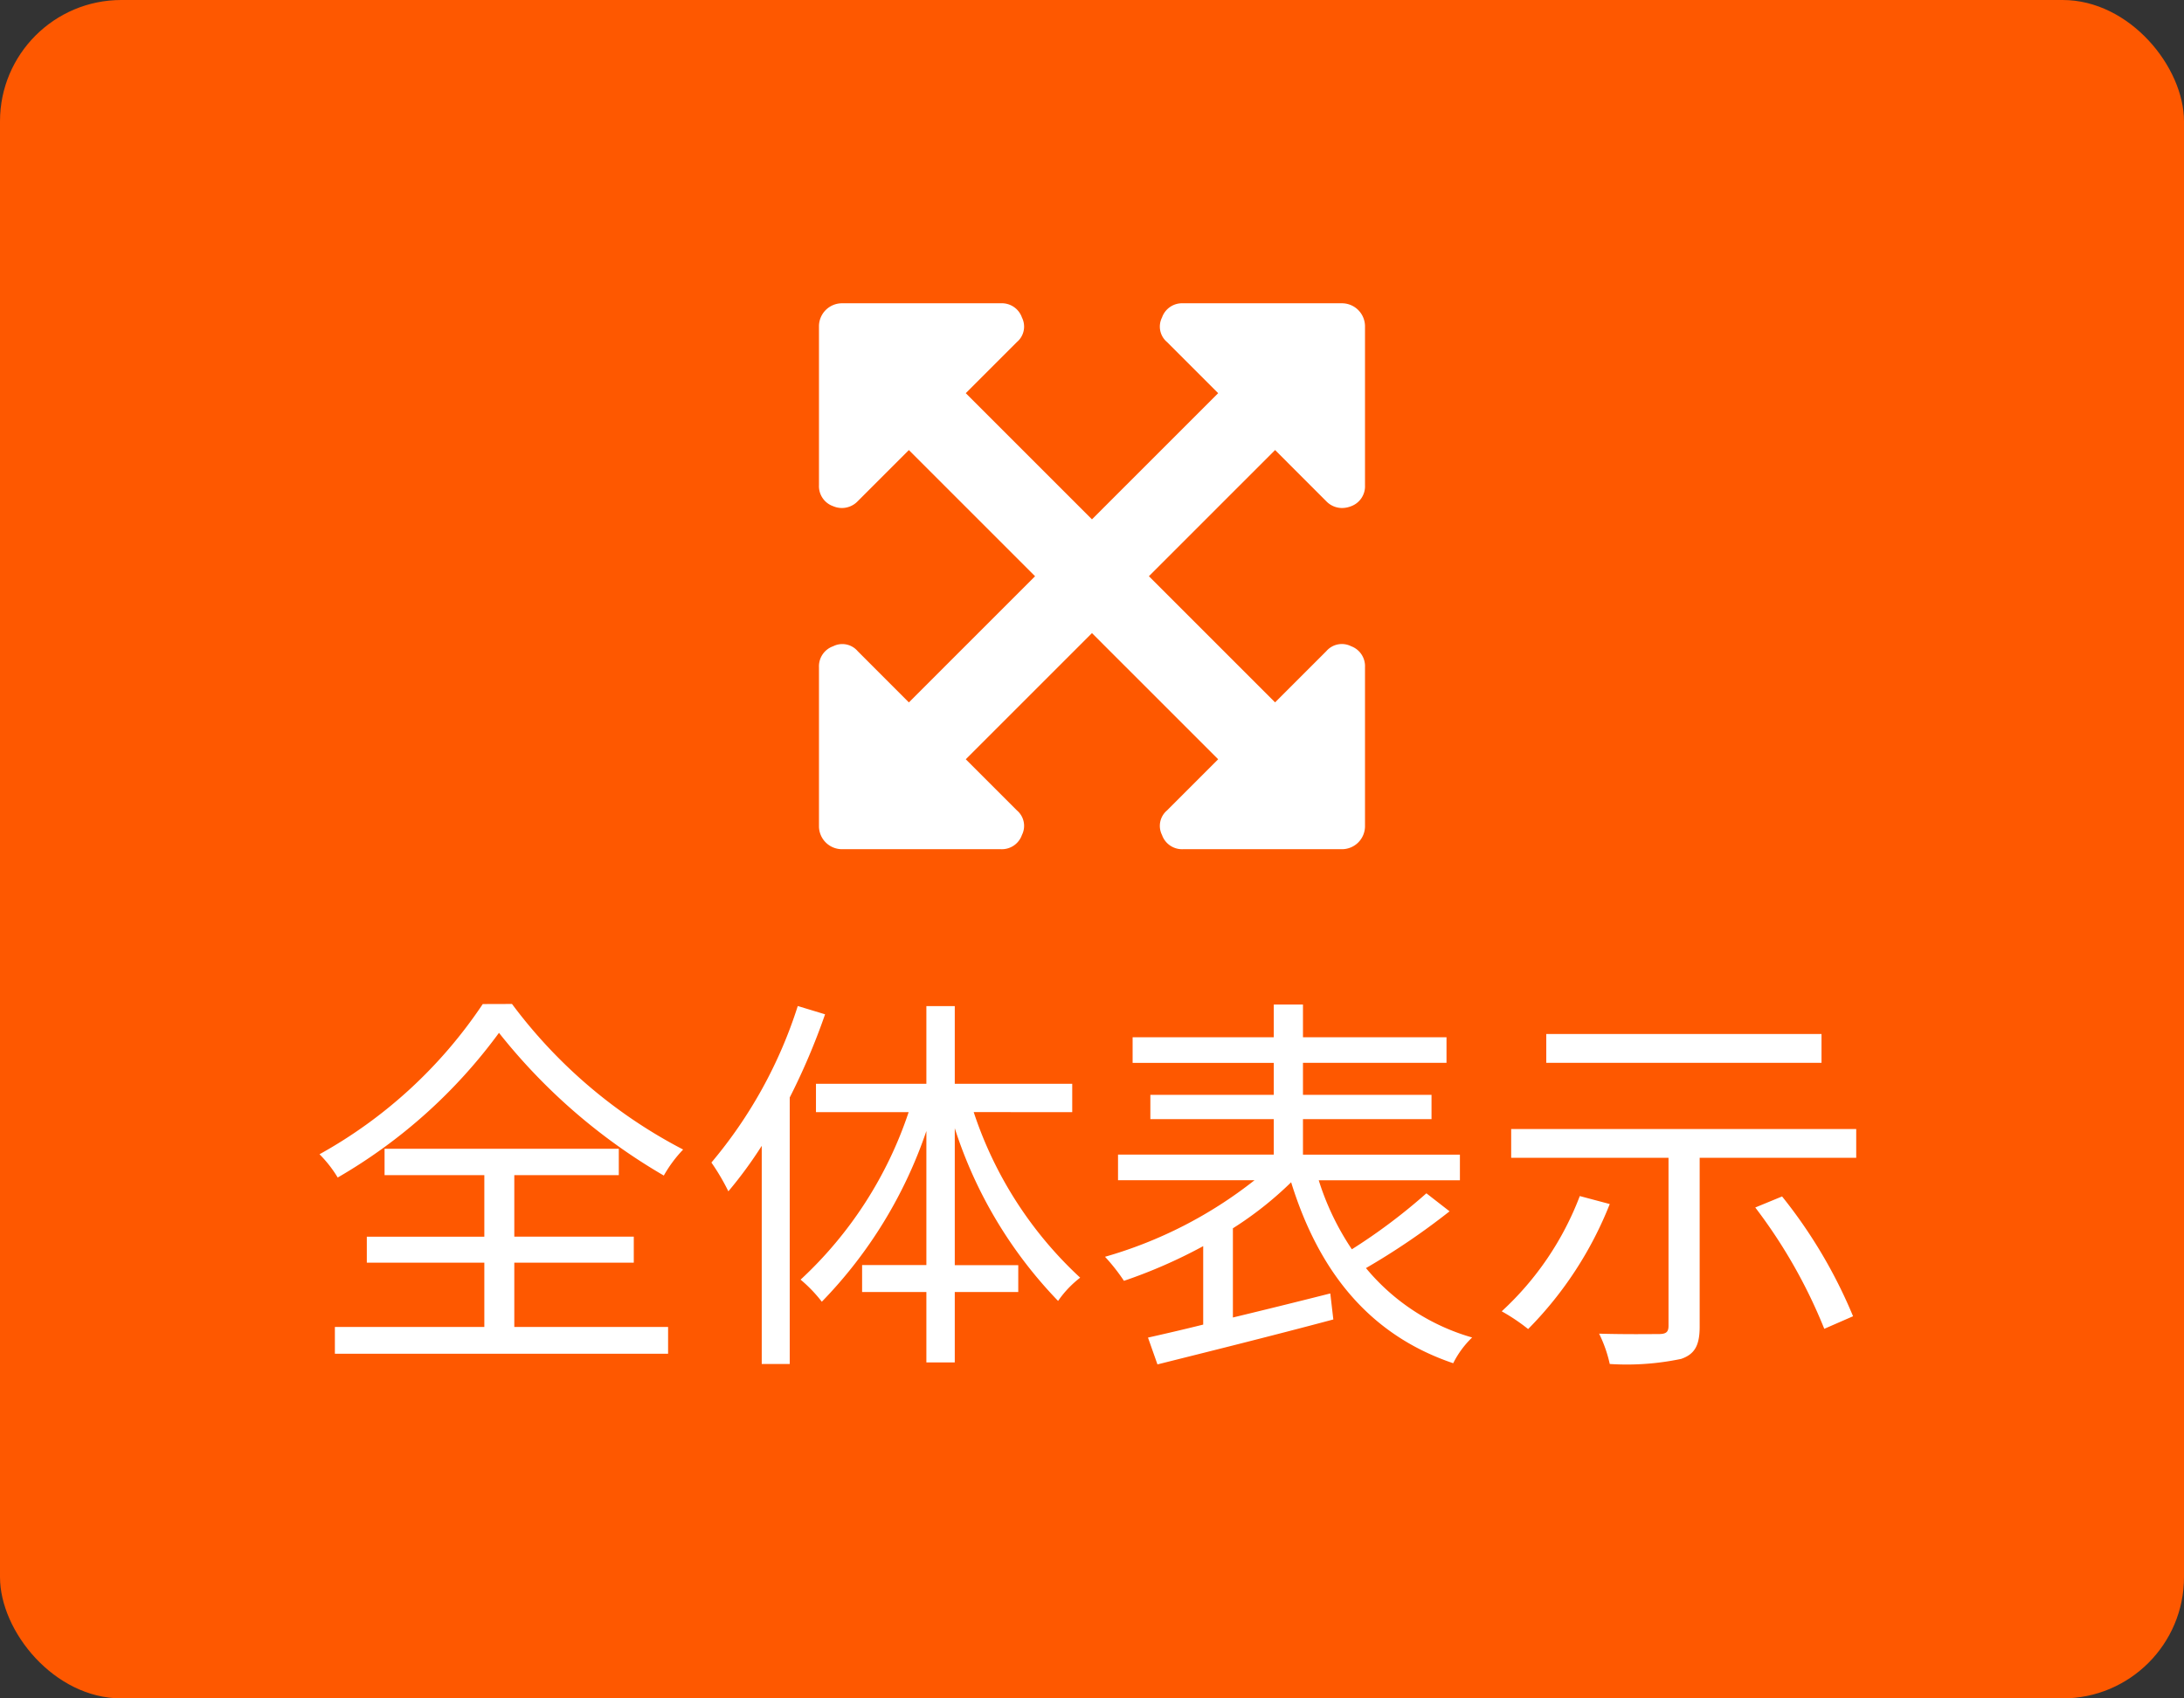 <svg xmlns="http://www.w3.org/2000/svg" xmlns:xlink="http://www.w3.org/1999/xlink" width="72" height="56" viewBox="0 0 72 56"><rect x="0" y="0" width="72" height="56" fill="#333333" stroke="none"/><defs><clipPath id="a"><rect width="52" height="13" transform="translate(286 469)" fill="none" stroke="rgba(0,0,0,0)" stroke-width="1"/></clipPath></defs><g transform="translate(-276 -434)"><rect width="72" height="56" rx="4" transform="translate(276 434)" fill="#fe5800"/><path d="M62.151,16.955a.721.721,0,0,0,.527.223.814.814,0,0,0,.293-.059.7.7,0,0,0,.457-.691v-5.25a.761.761,0,0,0-.75-.75h-5.25a.7.7,0,0,0-.692.469.666.666,0,0,0,.164.808l1.687,1.687-4.16,4.16-4.16-4.16,1.687-1.687a.666.666,0,0,0,.164-.808.7.7,0,0,0-.691-.469h-5.25a.76.76,0,0,0-.75.75v5.25a.7.7,0,0,0,.469.691.728.728,0,0,0,.281.059.721.721,0,0,0,.527-.223l1.687-1.687,4.16,4.16-4.16,4.16L46.705,21.9a.667.667,0,0,0-.809-.164.7.7,0,0,0-.469.692v5.25a.76.76,0,0,0,.75.75h5.25a.7.7,0,0,0,.691-.469.667.667,0,0,0-.164-.809l-1.687-1.687,4.16-4.16,4.16,4.16L56.9,27.151a.666.666,0,0,0-.164.808.7.7,0,0,0,.692.469h5.25a.76.76,0,0,0,.75-.75v-5.25a.7.7,0,0,0-.457-.692.677.677,0,0,0-.82.164l-1.687,1.687-4.16-4.16,4.16-4.16Z" transform="translate(257.572 433.572)" fill="#fff"/><g transform="translate(0 -2)" clip-path="url(#a)"><path d="M-20.085-10.894a15.506,15.506,0,0,1-5.382,4.953,3.963,3.963,0,0,1,.6.767,17.348,17.348,0,0,0,5.317-4.771,19.294,19.294,0,0,0,5.434,4.706,4.312,4.312,0,0,1,.637-.858,16.514,16.514,0,0,1-5.642-4.8Zm1.04,8.528h3.939v-.858h-3.939V-5.252H-15.6v-.871h-7.722v.871h3.289v2.028h-3.874v.858h3.874V-.247H-24.96V.637h10.985V-.247h-5.07ZM-9.7-10.829a15.119,15.119,0,0,1-2.847,5.161,7.227,7.227,0,0,1,.559.949,13.931,13.931,0,0,0,1.1-1.5V.975h.923V-7.813A21.918,21.918,0,0,0-8.8-10.556Zm9.048,3.5v-.936H-4.524v-2.561H-5.46v2.561H-9.1v.936h3.055A13.226,13.226,0,0,1-9.607-1.807a4.651,4.651,0,0,1,.7.728A14.979,14.979,0,0,0-5.46-6.708v4.42H-7.579V-1.4H-5.46V.923h.936V-1.4h2.093v-.884H-4.524V-6.8A14.638,14.638,0,0,0-1.118-1.105,3.415,3.415,0,0,1-.39-1.872,12.947,12.947,0,0,1-3.9-7.332ZM11.024-4.654A18.917,18.917,0,0,1,8.567-2.808,8.768,8.768,0,0,1,7.475-5.083h4.654v-.845H6.955V-7.1h4.238V-7.9H6.955V-8.957h4.732V-9.8H6.955v-1.079H5.993V-9.8H1.339v.845H5.993V-7.9H1.924V-7.1H5.993v1.17H.858v.845h4.5A14.28,14.28,0,0,1,.429-2.561a6.208,6.208,0,0,1,.624.793A16.656,16.656,0,0,0,3.666-2.912V-.325c-.676.169-1.3.312-1.82.429l.312.884C3.705.6,5.915.052,7.956-.494l-.1-.858c-1.079.273-2.184.546-3.211.793V-3.5A11.681,11.681,0,0,0,6.565-5.018C7.475-2.08,9.139.013,11.908.949A3.1,3.1,0,0,1,12.532.1a7.063,7.063,0,0,1-3.5-2.288,23.406,23.406,0,0,0,2.756-1.872ZM24.05-9.906H14.976v.949H24.05ZM16.081-4.563a9.974,9.974,0,0,1-2.574,3.8,6.352,6.352,0,0,1,.871.585A12.256,12.256,0,0,0,17.069-4.3Zm5.785.377a17.128,17.128,0,0,1,2.275,4L25.09-.6A16.269,16.269,0,0,0,22.75-4.55ZM13.819-6.773v.949h5.187V-.286c0,.208-.078.273-.325.273S17.6,0,16.718-.026a4.382,4.382,0,0,1,.351,1A8.73,8.73,0,0,0,19.422.806c.455-.156.611-.455.611-1.066V-5.824h5.161v-.949Z" transform="translate(312 480)" fill="#fff"/></g></g></svg>